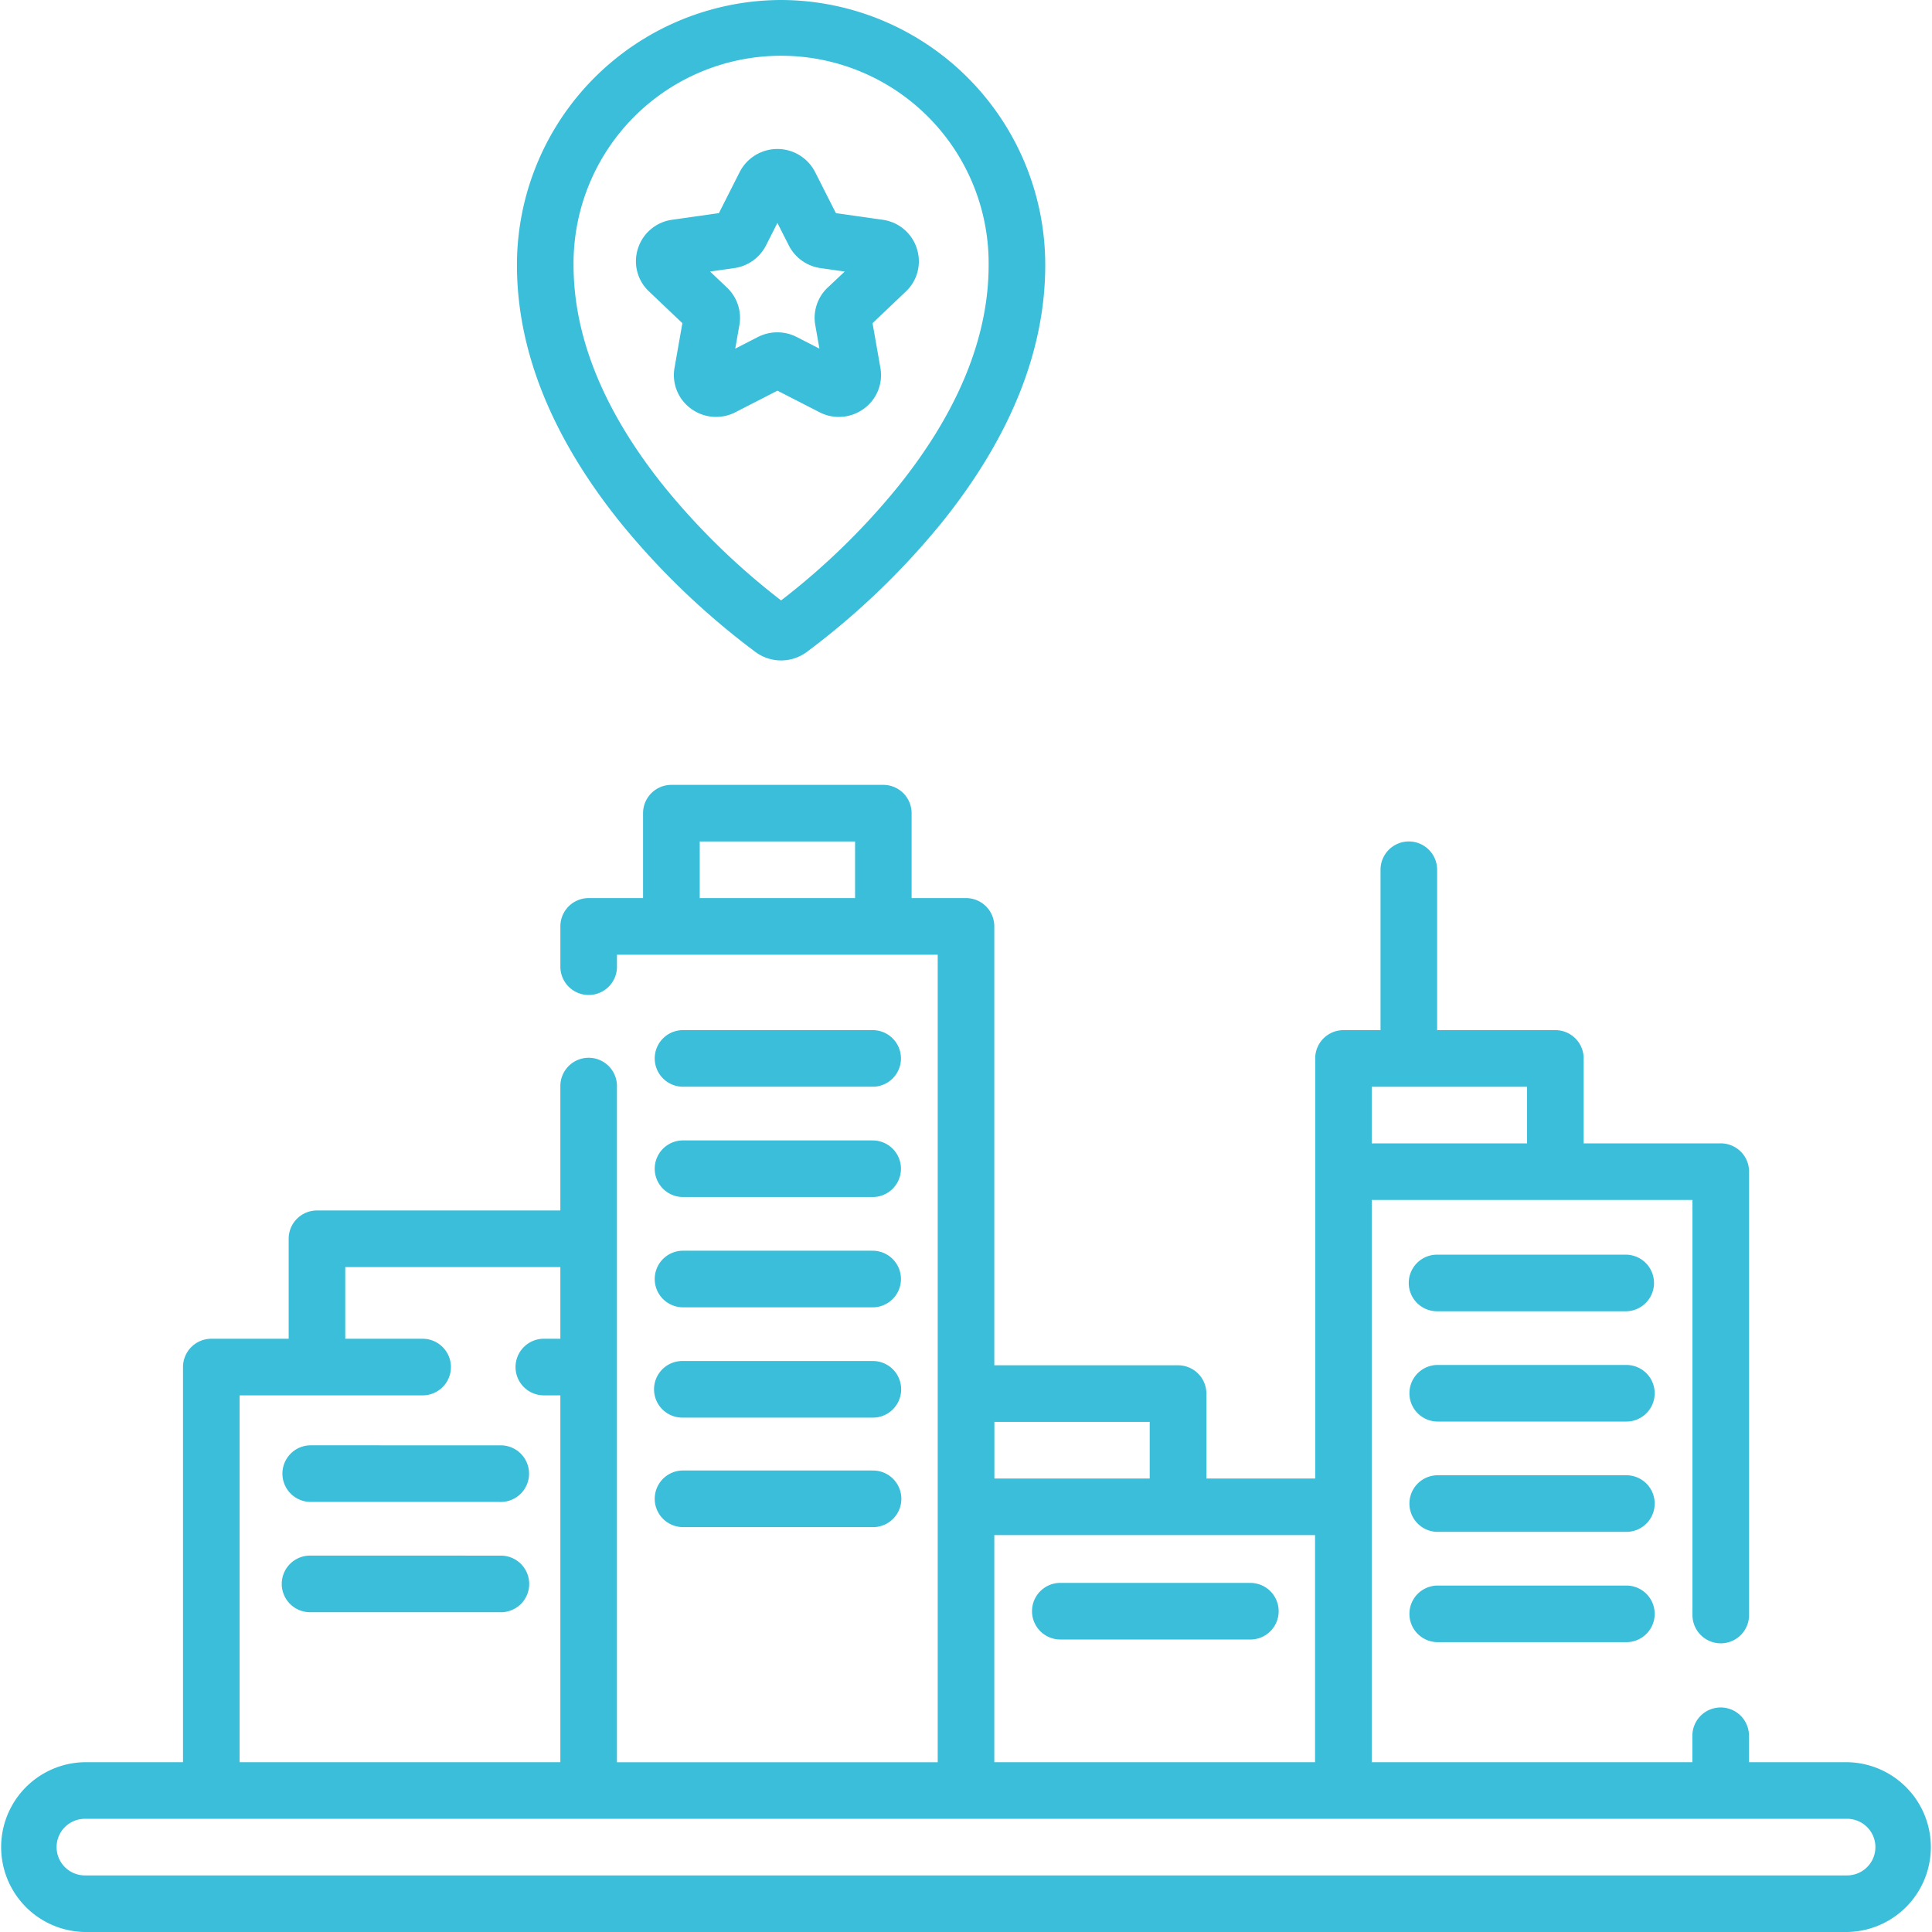 <svg xmlns="http://www.w3.org/2000/svg" width="60" height="60" viewBox="0 0 120 120">
  <defs>
    <style>
      .cls-1 {
        fill: #3abed9;
        fill-rule: evenodd;
      }
    </style>
  </defs>
  <path id="_50_icon-nav_search_05.svg" data-name="50% icon-nav_search_05.svg" class="cls-1" d="M167.516,698a16.456,16.456,0,0,0-16.407,16.468c0,5.311,2.165,10.692,6.434,16a47.227,47.227,0,0,0,8.376,8.025,2.679,2.679,0,0,0,3.194,0,47.232,47.232,0,0,0,8.375-8.025c4.269-5.305,6.434-10.686,6.434-16A16.456,16.456,0,0,0,167.516,698Zm7.233,30.26a43.718,43.718,0,0,1-7.233,7.033,43.676,43.676,0,0,1-7.234-7.033c-3.754-4.663-5.657-9.3-5.657-13.792a12.891,12.891,0,1,1,25.781,0C180.406,718.956,178.5,723.6,174.749,728.26Zm58.978,79.193h-6.094v-1.641a1.758,1.758,0,0,0-3.516,0v1.641H204.2V772.531h19.922v25.781a1.758,1.758,0,0,0,3.516,0V770.774a1.757,1.757,0,0,0-1.758-1.758h-8.516v-5.274a1.757,1.757,0,0,0-1.757-1.758h-7.344v-9.961a1.758,1.758,0,0,0-3.516,0v9.961h-2.3a1.757,1.757,0,0,0-1.758,1.758v26.09h-6.758v-5.273a1.758,1.758,0,0,0-1.758-1.758H180.758V755.539A1.757,1.757,0,0,0,179,753.782h-3.379v-5.274a1.758,1.758,0,0,0-1.758-1.758H160.7a1.758,1.758,0,0,0-1.758,1.758v5.274h-3.378a1.756,1.756,0,0,0-1.758,1.757V758a1.758,1.758,0,1,0,3.515,0v-0.7h19.922v50.156H157.32V765.5a1.758,1.758,0,1,0-3.515,0v7.685H138.688a1.757,1.757,0,0,0-1.758,1.758v6.21h-4.805a1.759,1.759,0,0,0-1.758,1.759v24.541h-6.094a5.274,5.274,0,0,0,0,10.547H233.727A5.274,5.274,0,0,0,233.727,807.453ZM204.2,765.5h9.649v3.516H204.2V765.5Zm-32.09-11.718h-9.648v-3.516h9.648v3.516Zm8.653,32.534h9.648v3.516h-9.648v-3.516Zm0,7.032H200.68v14.105H180.758V793.348Zm-46.875-8.679H145.25a1.758,1.758,0,1,0,0-3.516h-4.805V776.7h13.36v4.452h-1.026a1.758,1.758,0,1,0,0,3.516h1.026v22.784H133.883V784.669Zm99.844,29.816H124.273a1.758,1.758,0,0,1,0-3.516H233.727A1.758,1.758,0,0,1,233.727,814.485ZM220.016,775.93H208.3a1.758,1.758,0,1,0,0,3.515h11.719A1.758,1.758,0,0,0,220.016,775.93Zm0,6.85H208.3a1.758,1.758,0,1,0,0,3.516h11.719A1.758,1.758,0,0,0,220.016,782.78Zm0,6.851H208.3a1.758,1.758,0,1,0,0,3.516h11.719A1.758,1.758,0,0,0,220.016,789.631Zm0,6.851H208.3a1.758,1.758,0,1,0,0,3.516h11.719A1.758,1.758,0,0,0,220.016,796.482Zm-46.873-34.5H161.424a1.758,1.758,0,0,0,0,3.516h11.719A1.758,1.758,0,1,0,173.143,761.984Zm0,6.851H161.424a1.758,1.758,0,0,0,0,3.516h11.719A1.758,1.758,0,1,0,173.143,768.835Zm0,6.851H161.424a1.758,1.758,0,0,0,0,3.516h11.719A1.758,1.758,0,1,0,173.143,775.686Zm0,6.851H161.424a1.758,1.758,0,1,0,0,3.515h11.719A1.758,1.758,0,1,0,173.143,782.537Zm0,6.8H161.424a1.758,1.758,0,0,0,0,3.516h11.719A1.758,1.758,0,1,0,173.143,789.339Zm-23.125-1.564H138.3a1.758,1.758,0,1,0,0,3.516h11.719A1.758,1.758,0,1,0,150.018,787.775Zm0,6.851H138.3a1.758,1.758,0,1,0,0,3.515h11.719A1.758,1.758,0,1,0,150.018,794.626Zm46.56,1.694H184.859a1.758,1.758,0,0,0,0,3.516h11.719A1.758,1.758,0,1,0,196.578,796.32Zm-20.631-82.879a2.594,2.594,0,0,0-2.128-1.787l-2.9-.412-1.291-2.551a2.631,2.631,0,0,0-4.685,0l-1.291,2.551-2.9.412a2.594,2.594,0,0,0-2.128,1.787,2.567,2.567,0,0,0,.685,2.663l2.075,1.973-0.488,2.773a2.576,2.576,0,0,0,1.018,2.533,2.625,2.625,0,0,0,2.768.223l2.607-1.337,2.608,1.337a2.62,2.62,0,0,0,2.768-.223,2.576,2.576,0,0,0,1.018-2.533l-0.488-2.773,2.075-1.973A2.57,2.57,0,0,0,175.947,713.441Zm-5.541,2.428a2.582,2.582,0,0,0-.768,2.324l0.258,1.466-1.411-.724a2.649,2.649,0,0,0-2.407,0l-1.411.724,0.258-1.466a2.583,2.583,0,0,0-.769-2.324l-1.051-1,1.5-.212a2.625,2.625,0,0,0,1.972-1.407l0.709-1.4,0.71,1.4a2.625,2.625,0,0,0,1.972,1.407l1.5,0.212Z" transform="translate(-119 -698)"/>
</svg>
